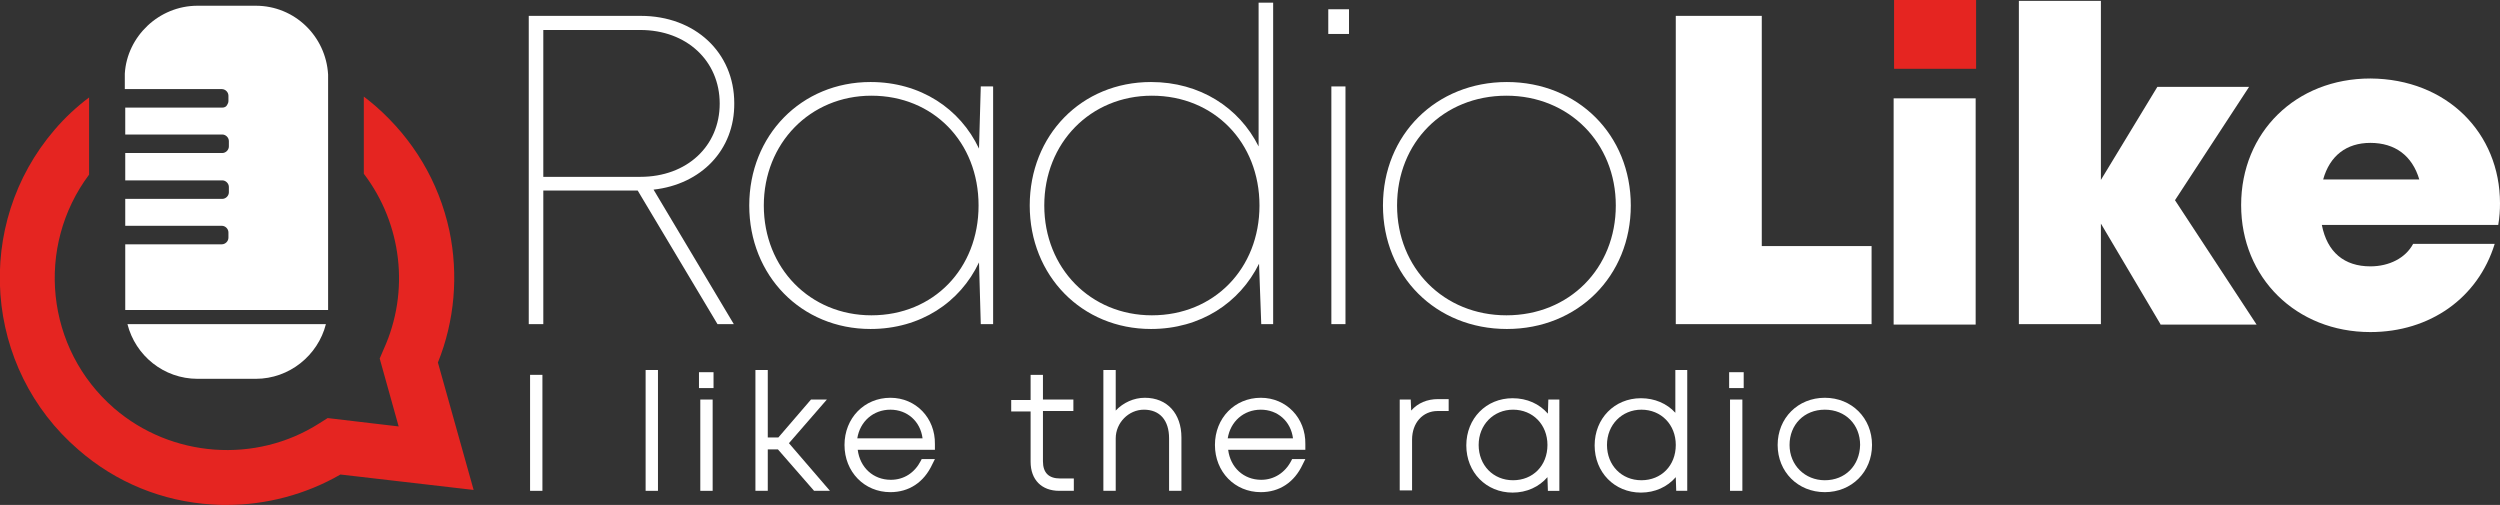 <?xml version="1.0" encoding="utf-8"?>
<!-- Generator: Adobe Illustrator 24.2.1, SVG Export Plug-In . SVG Version: 6.00 Build 0)  -->
<svg version="1.1" id="Livello_1" xmlns="http://www.w3.org/2000/svg" xmlns:xlink="http://www.w3.org/1999/xlink" x="0px" y="0px"
	 viewBox="0 0 566.9 114.5" style="enable-background:new 0 0 566.9 114.5;" xml:space="preserve">
<rect x="0" y="0" width="566.9" height="114.5" fill="#333333" stroke="none"/>
<style type="text/css">
	.st0{fill:#E52521;}
	.st1{fill:#FFFFFF;}
</style>
<g>
	<g>
		<path class="st0" d="M99.3,82.2c3.8-9.4,4.7-19.9,2.6-29.9C99.5,41.2,93.7,31.5,85.1,24c-0.8-0.7-1.7-1.4-2.6-2.1v17.5
			C91.1,50.7,93,66,87,79.2l-0.9,2.1l4.3,15.4l-16.1-1.9L72.4,96c-14.4,9.2-33.5,7.8-46.5-3.4c-15.6-13.5-17.9-36.7-5.7-53V22.1
			c-2.8,2.1-5.4,4.5-7.8,7.3C-6.1,50.9-3.7,83.5,17.8,102c8.5,7.4,19,11.7,30.3,12.4c1.1,0.1,2.2,0.1,3.3,0.1c9,0,18-2.4,25.8-6.9
			l30.2,3.5L99.3,82.2z"/>
	</g>
	<g>
		<g>
			<path class="st1" d="M28.9,73.5h45c-1.8,7.1-8.3,12.4-15.9,12.4H44.8C37.1,85.9,30.7,80.6,28.9,73.5z"/>
			<path class="st1" d="M74.4,17.7v51.9c0,0.2,0,0.5,0,0.7h-46c0-0.2,0-0.5,0-0.7c0,0,0-0.1,0-0.1V55.4h21.9c0.8,0,1.5-0.7,1.5-1.5
				v-1.2c0-0.8-0.7-1.5-1.5-1.5H28.4v-6.1h22c0.8,0,1.5-0.7,1.5-1.5v-1.2c0-0.8-0.7-1.5-1.5-1.5h-22v-6.2h22c0.8,0,1.5-0.7,1.5-1.5
				v-1.2c0-0.8-0.7-1.5-1.5-1.5h-22v-6.1h22c0.5,0,0.9-0.2,1.1-0.6c0.2-0.3,0.3-0.6,0.3-0.9v-1.2c0-0.8-0.7-1.5-1.5-1.5h-22v-2.7
				c0-0.3,0-0.5,0-0.8C28.8,8.3,36,1.3,44.8,1.3H58c8.8,0,15.9,6.9,16.4,15.6C74.4,17.2,74.4,17.4,74.4,17.7z"/>
		</g>
	</g>
	<g>
		<g>
			<path class="st1" d="M148.2,43l18.2,30.5h-3.7l-18.1-30.3h-21.4v30.3h-3.3V3.6h25.4c12.3,0,21.2,8.3,21.2,19.8
				C166.6,34,159,41.8,148.2,43z M123.2,40.1h22c10.6,0,18-7,18-16.6c0-9.7-7.5-16.7-18-16.7h-22V40.1z"/>
		</g>
		<g>
			<path class="st1" d="M225.2,19.6v53.9h-2.8L222,59.5c-4.3,9.1-13.3,15.1-24.6,15.1c-15.7,0-27.5-12.1-27.5-28
				c0-15.9,11.8-28,27.5-28c11.3,0,20.3,6,24.6,15.1l0.4-14.1L225.2,19.6z M221.9,46.6c0-14.4-10.3-24.9-24.3-24.9
				c-13.9,0-24.4,10.8-24.4,24.9c0,14.2,10.5,24.9,24.4,24.9C211.7,71.5,221.9,60.9,221.9,46.6z"/>
		</g>
		<g>
			<path class="st1" d="M288.7,0.6v72.9H286l-0.5-13.7c-4.4,8.9-13.3,14.8-24.5,14.8c-15.7,0-27.5-12.1-27.5-28
				c0-15.9,11.7-28,27.5-28c11.1,0,20,5.8,24.4,14.6V0.6L288.7,0.6z M285.6,46.6c0-14.3-10.3-24.9-24.4-24.9
				c-13.9,0-24.4,10.7-24.4,24.9c0,14.2,10.5,24.9,24.4,24.9C275.3,71.5,285.6,60.9,285.6,46.6z"/>
		</g>
		<g>
			<path class="st1" d="M301.2,2.1h4.7v5.6h-4.7V2.1z M301.9,19.6h3.2v53.9h-3.2V19.6z"/>
		</g>
		<g>
			<path class="st1" d="M313.6,46.6c0-16.1,12.1-28,28.1-28c16.1,0,28.1,12,28.1,28c0,16-12,28-28.1,28
				C325.6,74.6,313.6,62.6,313.6,46.6z M366.4,46.6c0-14.2-10.6-24.9-24.8-24.9c-14.3,0-24.8,10.6-24.8,24.9
				c0,14.2,10.6,24.9,24.8,24.9C355.9,71.5,366.4,60.8,366.4,46.6z"/>
		</g>
	</g>
	<g>
		<g>
			<rect x="120.2" y="85" class="st1" width="2.8" height="26.3"/>
		</g>
		<g>
			<rect x="146.4" y="83.9" class="st1" width="2.8" height="27.4"/>
		</g>
		<g>
			<rect x="158.8" y="90.6" class="st1" width="2.8" height="20.7"/>
			<rect x="158.5" y="84.4" class="st1" width="3.3" height="3.6"/>
		</g>
		<g>
			<polygon class="st1" points="188.2,111.3 184.6,111.3 176.4,101.9 174.1,101.9 174.1,111.3 171.3,111.3 171.3,83.9 174.1,83.9 
				174.1,99.2 176.5,99.2 183.9,90.6 187.5,90.6 178.9,100.5 			"/>
		</g>
		<g>
			<path class="st1" d="M201.9,90.2c-5.9,0-10.4,4.6-10.4,10.7c0,6.1,4.5,10.7,10.4,10.7c4.2,0,7.6-2.2,9.5-6.3l0.6-1.2h-3l-0.2,0.4
				c-1.4,2.7-3.8,4.3-6.8,4.3c-4,0-7-2.8-7.5-6.8H212l0-0.8c0-0.2,0-0.4,0-0.5C212.1,94.8,207.7,90.2,201.9,90.2z M194.4,99.4
				c0.6-3.8,3.6-6.5,7.5-6.5c3.8,0,6.8,2.6,7.3,6.5H194.4z"/>
		</g>
		<g>
			<path class="st1" d="M243.5,108.6v2.7h-3.3c-4,0-6.5-2.5-6.5-6.6V93.3h-4.4v-2.6h4.4V85h2.8v5.6h6.9v2.6h-6.9v11.4
				c0,2.6,1.3,3.9,3.9,3.9H243.5z"/>
		</g>
		<g>
			<path class="st1" d="M267.9,99.2v12.1h-2.8V99.4c0-4.1-2.1-6.5-5.7-6.5c-3.5,0-6.4,3-6.4,6.5v11.9h-2.8V83.9h2.8v9.2
				c1.7-1.8,4.1-2.9,6.6-2.9C264.7,90.2,267.9,93.8,267.9,99.2z"/>
		</g>
		<g>
			<path class="st1" d="M285.9,90.2c-5.9,0-10.4,4.6-10.4,10.7c0,6.1,4.5,10.7,10.4,10.7c4.2,0,7.6-2.2,9.5-6.3l0.6-1.2h-3l-0.2,0.4
				c-1.4,2.7-3.9,4.3-6.8,4.3c-4,0-7-2.8-7.5-6.8H296l0-0.8c0-0.2,0-0.4,0-0.5C296.1,94.8,291.7,90.2,285.9,90.2z M278.4,99.4
				c0.6-3.8,3.6-6.5,7.5-6.5c3.8,0,6.8,2.6,7.3,6.5H278.4z"/>
		</g>
		<g>
			<path class="st1" d="M328.5,90.5v2.7h-2.5c-3.4,0-5.8,2.7-5.8,6.5v11.5h-2.8V90.6h2.5l0.1,2.5c1.5-1.7,3.6-2.6,6.1-2.6H328.5z"/>
		</g>
		<g>
			<path class="st1" d="M351.1,90.6l-0.1,3.2c-1.9-2.2-4.7-3.5-8-3.5c-6,0-10.5,4.6-10.5,10.7c0,6.1,4.5,10.7,10.5,10.7
				c3.2,0,6-1.3,7.9-3.5l0.1,3.1h2.6V90.6H351.1z M343.1,108.9c-4.5,0-7.8-3.4-7.8-8s3.4-8,7.8-8c4.5,0,7.8,3.4,7.8,8
				C350.9,105.6,347.6,108.9,343.1,108.9z"/>
		</g>
		<g>
			<path class="st1" d="M379.9,83.9v9.7c-1.9-2.1-4.7-3.3-7.8-3.3c-6,0-10.5,4.6-10.5,10.7c0,6.1,4.5,10.7,10.5,10.7
				c3.2,0,6-1.3,7.9-3.5l0.1,3.1h2.5V83.9H379.9z M372.2,108.9c-4.5,0-7.8-3.4-7.8-8s3.4-8,7.8-8c4.5,0,7.8,3.4,7.8,8
				C380,105.6,376.7,108.9,372.2,108.9z"/>
		</g>
		<g>
			<rect x="392.1" y="84.4" class="st1" width="3.3" height="3.6"/>
			<rect x="392.3" y="90.6" class="st1" width="2.8" height="20.7"/>
		</g>
		<g>
			<path class="st1" d="M413.8,90.2c-6.1,0-10.7,4.6-10.7,10.7c0,6.1,4.6,10.7,10.7,10.7c6.1,0,10.7-4.6,10.7-10.7
				C424.5,94.8,419.9,90.2,413.8,90.2z M413.8,108.9c-4.5,0-8-3.4-8-8c0-4.6,3.3-8,8-8s8,3.4,8,8
				C421.7,105.6,418.4,108.9,413.8,108.9z"/>
		</g>
	</g>
	<g>
		<g>
			<path class="st1" d="M424.4,55.9v17.6H380V3.6h19.5v52.2H424.4z"/>
		</g>
		<rect x="429.4" y="22.3" class="st1" width="18.6" height="51.3"/>
		<g>
			<path class="st1" d="M489.9,73.5l-13.5-22.8v22.8h-18.6V0.2h18.6v40.6l12.8-21.1H510l-16.8,25.7l18.5,28.2H489.9z"/>
		</g>
		<g>
			<path class="st1" d="M566.9,46.1c0,1.6-0.1,3.2-0.4,4.9h-40c1.2,6.2,5.1,9.4,11,9.4c4.3,0,8-1.9,9.7-5.1h18.5
				c-3.8,12.3-14.7,20-28.2,20c-16.8,0-29.3-12.3-29.3-28.8c0-16.5,12.4-28.7,29.3-28.7C554.9,17.9,566.9,30.2,566.9,46.1
				L566.9,46.1z M526.8,40.7h21.8c-1.6-5.4-5.5-8.3-11.1-8.3C532.1,32.4,528.3,35.3,526.8,40.7z"/>
		</g>
	</g>
	<g>
		<rect x="429.5" class="st0" width="18.6" height="15.6"/>
	</g>
</g>
</svg>
